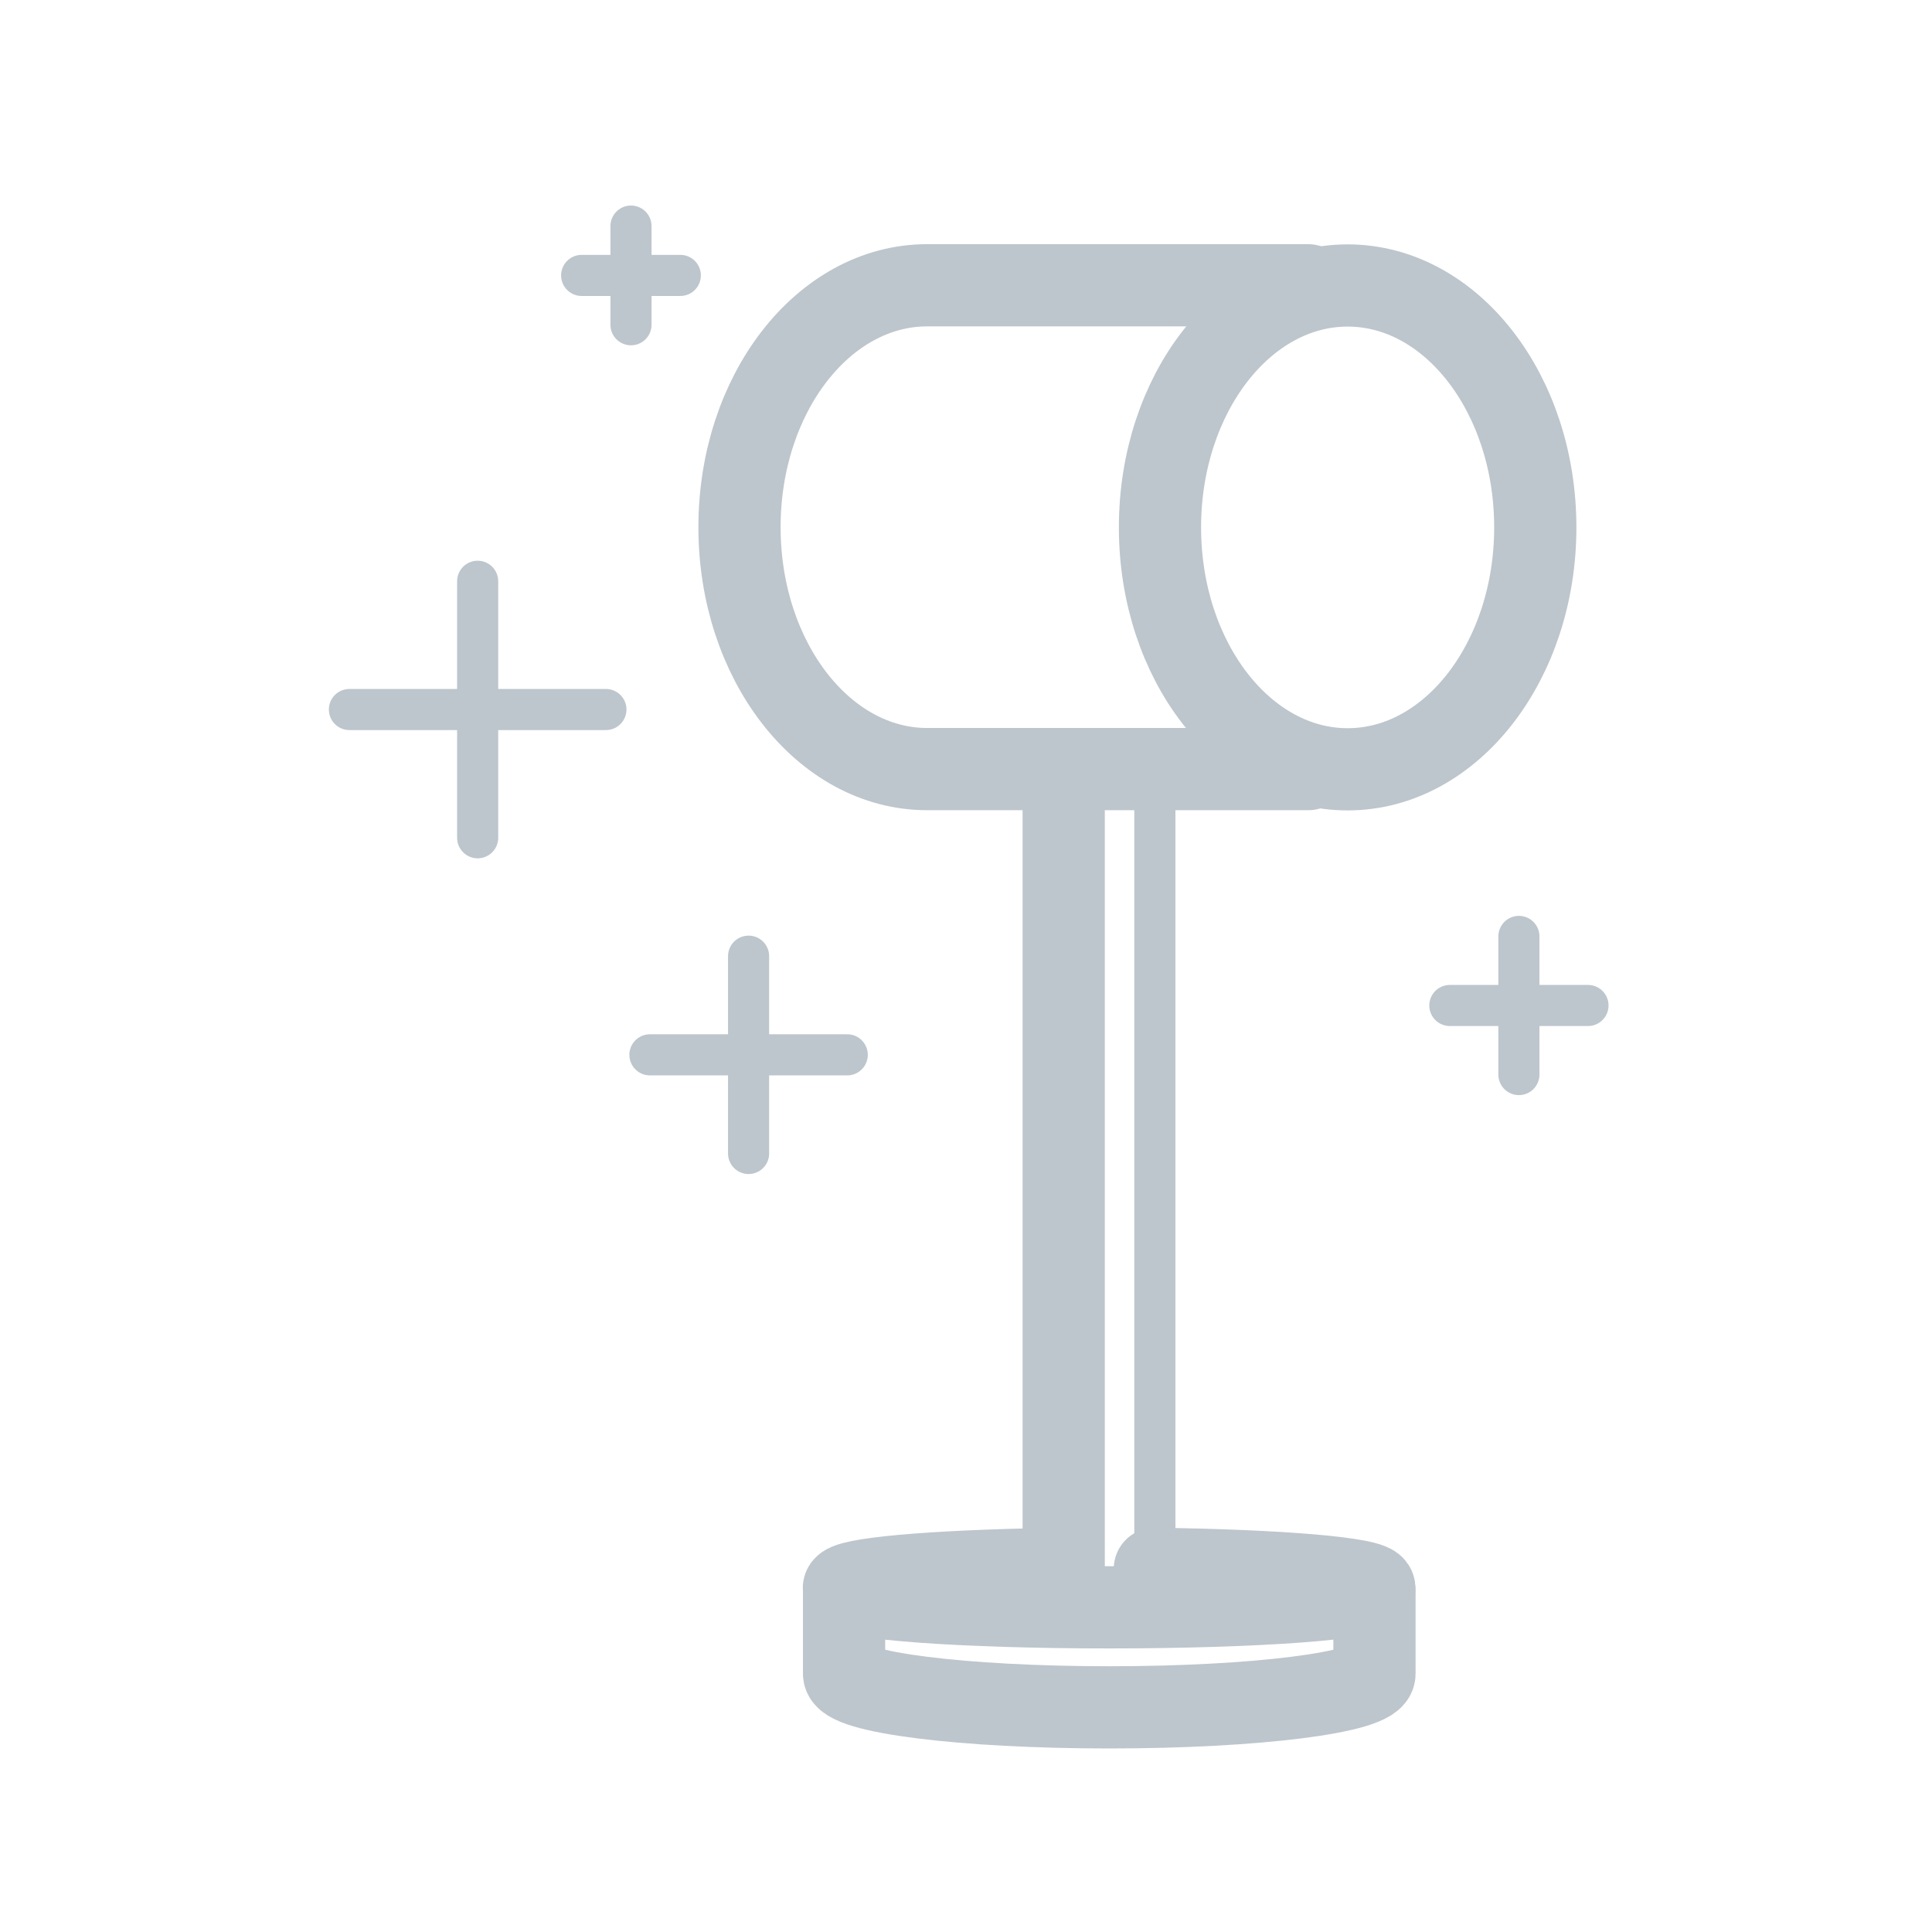 <svg width="94" height="94" viewBox="0 0 94 94" fill="none" xmlns="http://www.w3.org/2000/svg">
<path d="M31.621 51.322H41.222" stroke="#BDC6CC" stroke-width="2" stroke-linecap="round" stroke-linejoin="round"/>
<path d="M36.422 46.522V56.122" stroke="#BDC6CC" stroke-width="2" stroke-linecap="round" stroke-linejoin="round"/>
<path d="M17 34.521H29.48" stroke="#BDC6CC" stroke-width="2" stroke-linecap="round" stroke-linejoin="round"/>
<path d="M23.24 28.281V40.761" stroke="#BDC6CC" stroke-width="2" stroke-linecap="round" stroke-linejoin="round"/>
<path d="M70.541 48.921H77.262" stroke="#BDC6CC" stroke-width="2" stroke-linecap="round" stroke-linejoin="round"/>
<path d="M73.901 45.561V52.282" stroke="#BDC6CC" stroke-width="2" stroke-linecap="round" stroke-linejoin="round"/>
<path d="M28.3 13.4H33.1" stroke="#BDC6CC" stroke-width="2" stroke-linecap="round" stroke-linejoin="round"/>
<path d="M30.7 11V15.8" stroke="#BDC6CC" stroke-width="2" stroke-linecap="round" stroke-linejoin="round"/>
<path d="M74.698 25.66C74.698 32.159 70.609 37.43 65.568 37.43C60.528 37.43 56.438 32.159 56.438 25.66C56.438 19.16 60.528 13.89 65.568 13.89C70.609 13.89 74.698 19.16 74.698 25.66Z" stroke="#BDC6CC" stroke-width="4" stroke-linecap="round" stroke-linejoin="round"/>
<path d="M63.648 13.88L45.11 13.88C40.07 13.88 35.98 19.151 35.98 25.65C35.98 32.15 40.07 37.42 45.11 37.42L63.648 37.42" stroke="#BDC6CC" stroke-width="4" stroke-linecap="round" stroke-linejoin="round"/>
<path d="M51.753 37.43L51.753 76.331" stroke="#BDC6CC" stroke-width="4" stroke-linecap="round" stroke-linejoin="round"/>
<path d="M56.189 37.43L56.189 76.331" stroke="#BDC6CC" stroke-width="2" stroke-linecap="round" stroke-linejoin="round"/>
<path d="M56.189 76.331C62.256 76.407 66.864 76.791 66.864 77.262C66.864 77.78 61.085 78.203 53.962 78.203C46.838 78.203 41.059 77.78 41.059 77.262C41.059 76.811 45.36 76.436 51.12 76.34" stroke="#BDC6CC" stroke-width="4" stroke-linecap="round" stroke-linejoin="round"/>
<path d="M41.068 77.636L41.068 81.438C41.068 82.34 46.848 83.07 53.971 83.07C61.095 83.07 66.874 82.34 66.874 81.438L66.874 77.406" stroke="#BDC6CC" stroke-width="4" stroke-linecap="round" stroke-linejoin="round"/>
</svg>

